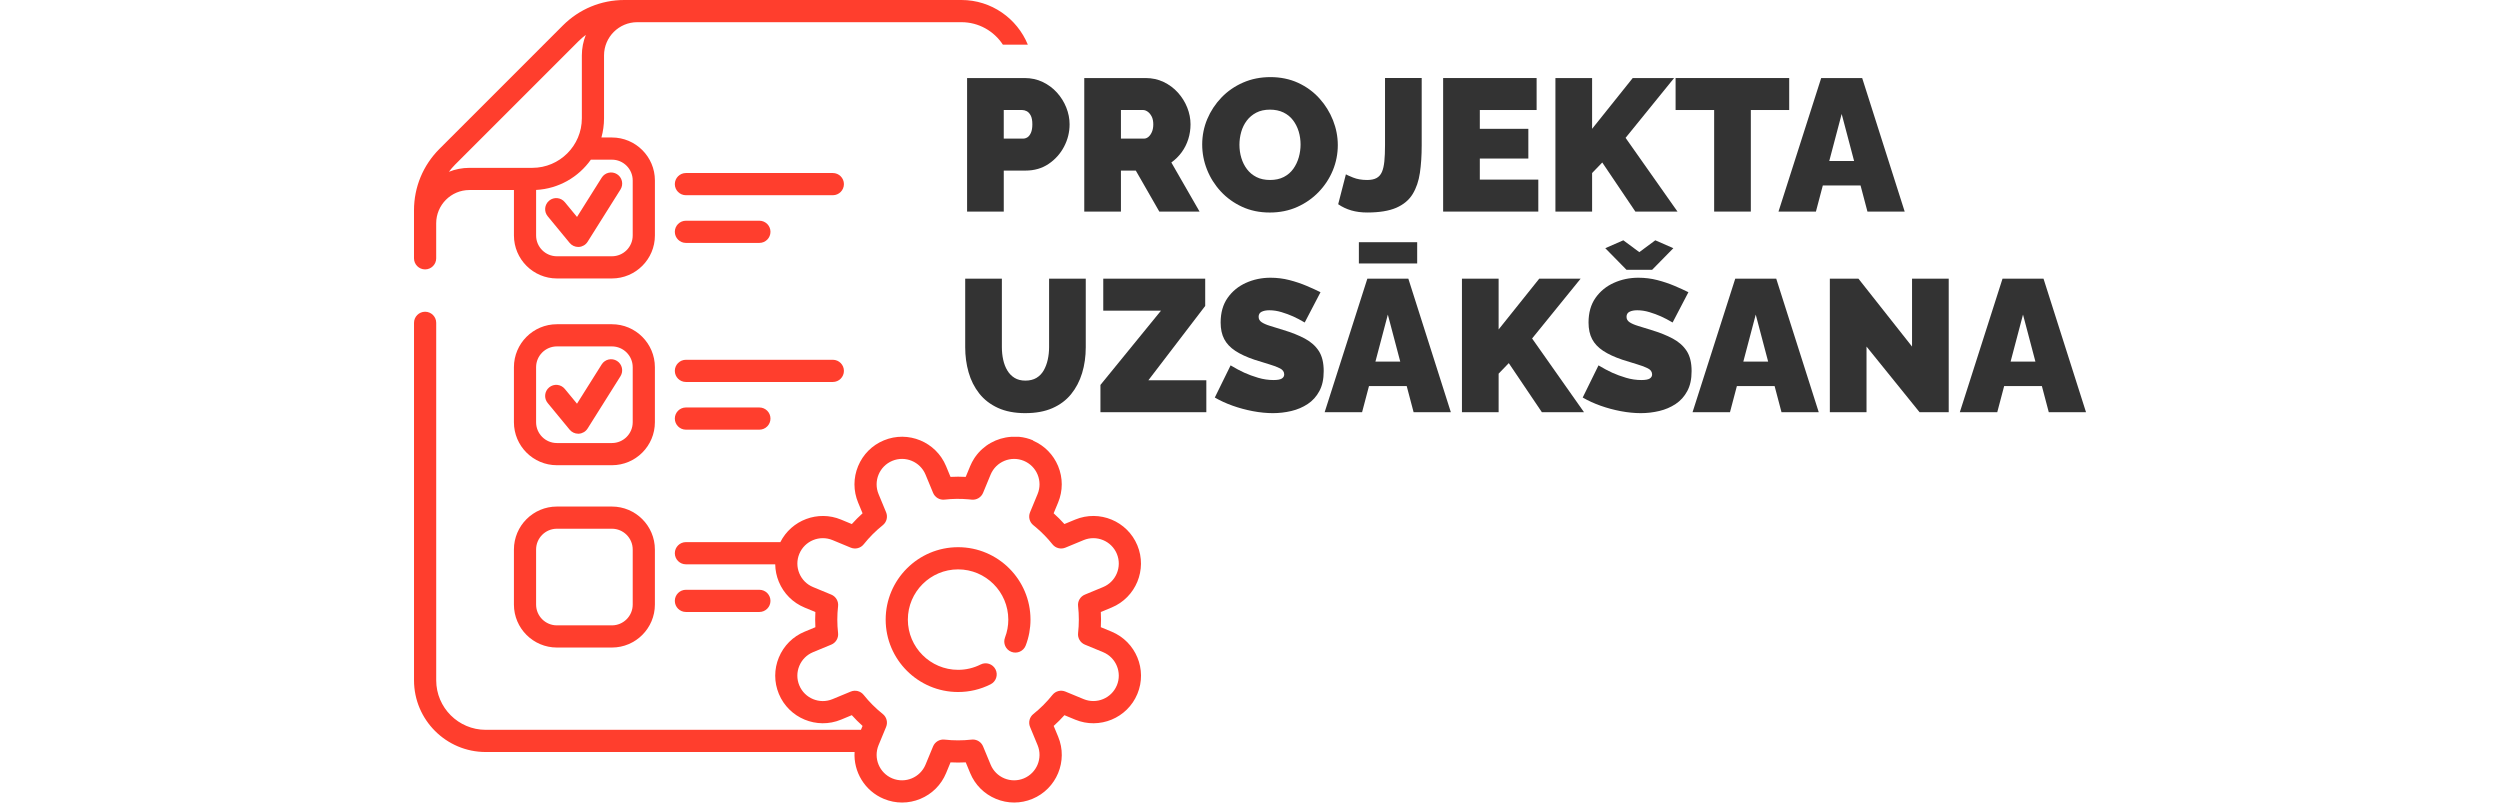 <?xml version="1.0" encoding="UTF-8"?>
<svg id="Capa_1" data-name="Capa 1" xmlns="http://www.w3.org/2000/svg" viewBox="0 0 1595 512">
  <defs>
    <style>
      .cls-1 {
        fill: #333;
      }

      .cls-1, .cls-2 {
        stroke-width: 0px;
      }

      .cls-2 {
        fill: #ff3e2d;
      }
    </style>
  </defs>
  <g>
    <path class="cls-1" d="m617,134.99V49.79h36.72c4.16,0,8,.84,11.52,2.52,3.52,1.68,6.56,3.94,9.12,6.78,2.56,2.84,4.54,6.02,5.94,9.54,1.4,3.52,2.1,7.08,2.1,10.68,0,5.04-1.18,9.8-3.54,14.28-2.36,4.48-5.64,8.14-9.84,10.98-4.2,2.84-9.1,4.26-14.7,4.26h-13.92v26.16h-23.4Zm23.4-46.56h12.36c.96,0,1.88-.28,2.76-.84.88-.56,1.62-1.52,2.22-2.88.6-1.36.9-3.16.9-5.4,0-2.4-.34-4.26-1.02-5.58-.68-1.32-1.52-2.24-2.52-2.76-1-.52-1.98-.78-2.94-.78h-11.76v18.24Z"/>
    <path class="cls-1" d="m691.76,134.99V49.79h39.12c4.16,0,8,.84,11.52,2.52,3.52,1.68,6.56,3.94,9.12,6.78,2.56,2.84,4.54,6.02,5.94,9.54,1.4,3.52,2.1,7.08,2.1,10.68,0,3.28-.48,6.44-1.44,9.48-.96,3.04-2.36,5.82-4.2,8.34-1.84,2.52-4.04,4.7-6.6,6.54l18,31.32h-25.68l-15-26.16h-9.48v26.16h-23.4Zm23.4-46.56h14.76c.96,0,1.88-.36,2.76-1.08.88-.72,1.62-1.76,2.22-3.12.6-1.36.9-3,.9-4.92s-.34-3.66-1.02-4.98c-.68-1.32-1.52-2.34-2.52-3.06-1-.72-1.98-1.08-2.94-1.08h-14.16v18.24Z"/>
    <path class="cls-1" d="m810.08,135.59c-6.48,0-12.36-1.22-17.64-3.66-5.28-2.44-9.82-5.72-13.62-9.84-3.8-4.12-6.72-8.76-8.76-13.92-2.04-5.16-3.06-10.5-3.06-16.02s1.08-11.08,3.24-16.2c2.16-5.12,5.18-9.7,9.06-13.74,3.88-4.04,8.48-7.22,13.8-9.54,5.32-2.32,11.14-3.48,17.46-3.48s12.36,1.22,17.64,3.66c5.28,2.44,9.8,5.74,13.56,9.9,3.76,4.16,6.66,8.82,8.7,13.98s3.06,10.46,3.06,15.9-1.06,10.96-3.18,16.08c-2.12,5.12-5.12,9.7-9,13.74-3.88,4.04-8.46,7.24-13.74,9.6-5.28,2.36-11.12,3.54-17.52,3.54Zm-19.32-43.2c0,2.88.4,5.66,1.2,8.34.8,2.68,2,5.08,3.6,7.2,1.6,2.12,3.62,3.8,6.06,5.04,2.44,1.24,5.34,1.86,8.7,1.86s6.28-.64,8.76-1.92c2.48-1.28,4.5-3.02,6.06-5.22,1.56-2.2,2.72-4.64,3.48-7.32.76-2.68,1.14-5.42,1.14-8.22s-.4-5.64-1.2-8.28c-.8-2.64-2-5.02-3.6-7.14-1.6-2.12-3.64-3.78-6.12-4.98-2.48-1.2-5.36-1.8-8.64-1.8s-6.26.64-8.7,1.92c-2.44,1.28-4.46,2.98-6.06,5.1-1.6,2.12-2.78,4.52-3.54,7.2-.76,2.68-1.14,5.42-1.14,8.22Z"/>
    <path class="cls-1" d="m858.68,111.23c.48.32,2,1,4.56,2.04,2.56,1.04,5.56,1.56,9,1.56,2.48,0,4.48-.41,6-1.24,1.52-.83,2.66-2.12,3.42-3.86.76-1.74,1.28-4.02,1.56-6.83.28-2.81.42-6.23.42-10.27v-42.85h23.4v42.96c0,6.43-.38,12.26-1.14,17.49-.76,5.24-2.3,9.76-4.62,13.57-2.32,3.81-5.8,6.72-10.44,8.75-4.64,2.02-10.84,3.03-18.6,3.03-3.68,0-7.04-.44-10.08-1.32-3.04-.88-5.84-2.2-8.4-3.96l4.92-19.08Z"/>
    <path class="cls-1" d="m981.44,114.59v20.4h-60.72V49.79h59.64v20.4h-36.24v12h30.96v18.96h-30.96v13.44h37.32Z"/>
    <path class="cls-1" d="m992.36,134.99V49.79h23.4v32.4l25.92-32.4h26.4l-30.96,38.16,33.12,47.04h-26.88l-21.12-31.32-6.48,6.72v24.6h-23.4Z"/>
    <path class="cls-1" d="m1141.51,70.19h-24.48v64.8h-23.4v-64.8h-24.6v-20.4h72.48v20.4Z"/>
    <path class="cls-1" d="m1161.91,49.79h26.16l27.12,85.2h-23.76l-4.4-16.68h-24.07l-4.4,16.68h-23.88l27.24-85.2Zm21,52.92l-7.92-30-7.92,30h15.84Z"/>
    <path class="cls-1" d="m654.2,263.59c-6.8,0-12.64-1.12-17.52-3.35-4.88-2.24-8.86-5.31-11.94-9.23-3.08-3.92-5.34-8.41-6.78-13.48-1.44-5.07-2.16-10.41-2.16-16v-43.74h23.4v43.72c0,2.8.28,5.47.84,8.02.56,2.56,1.44,4.83,2.64,6.83,1.2,2,2.74,3.57,4.62,4.73,1.88,1.16,4.18,1.74,6.9,1.74s5.16-.58,7.08-1.74c1.92-1.16,3.46-2.76,4.62-4.79,1.16-2.04,2.02-4.33,2.58-6.89.56-2.55.84-5.19.84-7.91v-43.72h23.4v43.74c0,5.91-.78,11.43-2.34,16.54-1.56,5.11-3.9,9.59-7.02,13.42-3.12,3.84-7.1,6.81-11.94,8.93-4.84,2.12-10.58,3.17-17.22,3.17Z"/>
    <path class="cls-1" d="m702.08,245.59l38.64-47.4h-36.84v-20.4h65.04v17.4l-36.24,47.4h36.96v20.4h-67.56v-17.4Z"/>
    <path class="cls-1" d="m832.4,205.75c-2.72-1.6-5.2-2.9-7.44-3.9-2.24-1-4.68-1.9-7.32-2.7-2.64-.8-5.24-1.2-7.8-1.2-2,0-3.64.32-4.92.95-1.28.63-1.92,1.71-1.92,3.21s.64,2.58,1.92,3.45c1.28.87,3.1,1.67,5.46,2.38,2.36.71,5.18,1.58,8.46,2.62,5.28,1.59,9.84,3.41,13.68,5.47,3.84,2.06,6.8,4.7,8.88,7.91,2.08,3.21,3.12,7.47,3.12,12.78s-.92,9.34-2.76,12.78c-1.84,3.45-4.32,6.2-7.44,8.26-3.12,2.06-6.6,3.55-10.44,4.46-3.84.91-7.76,1.37-11.76,1.37s-8.34-.42-12.78-1.26c-4.44-.84-8.74-2-12.9-3.48-4.16-1.48-7.96-3.22-11.4-5.22l10.08-20.52c3.2,1.92,6.12,3.48,8.76,4.68,2.64,1.2,5.58,2.28,8.82,3.24,3.24.96,6.5,1.44,9.78,1.44,2.56,0,4.34-.33,5.34-.97,1-.65,1.5-1.51,1.5-2.58,0-1.67-.88-2.96-2.64-3.87-1.76-.91-4.06-1.79-6.9-2.62-2.84-.83-5.98-1.81-9.42-2.92-4.96-1.67-9.04-3.56-12.24-5.66-3.2-2.1-5.56-4.61-7.08-7.51-1.52-2.9-2.28-6.41-2.28-10.55,0-6.28,1.48-11.52,4.44-15.73,2.96-4.21,6.86-7.41,11.7-9.59,4.84-2.18,10.06-3.28,15.66-3.28,4.16,0,8.18.5,12.06,1.5,3.88,1,7.52,2.22,10.92,3.66,3.4,1.44,6.38,2.8,8.94,4.08l-10.08,19.32Z"/>
    <path class="cls-1" d="m872.36,177.79h26.16l27.12,85.2h-23.76l-4.4-16.68h-24.07l-4.4,16.68h-23.88l27.24-85.2Zm-5.4-9.72v-13.56h37.2v13.56h-37.2Zm26.4,62.64l-7.92-30-7.92,30h15.84Z"/>
    <path class="cls-1" d="m932.72,262.99v-85.2h23.4v32.4l25.92-32.4h26.4l-30.96,38.16,33.12,47.04h-26.88l-21.12-31.32-6.48,6.72v24.6h-23.4Z"/>
    <path class="cls-1" d="m1067.12,205.75c-2.72-1.6-5.2-2.9-7.44-3.9-2.24-1-4.68-1.9-7.32-2.7-2.64-.8-5.24-1.2-7.8-1.2-2,0-3.64.32-4.92.95-1.28.63-1.92,1.71-1.92,3.21s.64,2.58,1.92,3.45c1.28.87,3.1,1.67,5.46,2.38,2.36.71,5.18,1.58,8.46,2.62,5.28,1.59,9.84,3.41,13.68,5.47,3.84,2.06,6.8,4.7,8.88,7.91,2.08,3.21,3.12,7.47,3.12,12.78s-.92,9.34-2.76,12.78c-1.84,3.45-4.32,6.2-7.44,8.26-3.12,2.06-6.6,3.55-10.44,4.46-3.84.91-7.76,1.37-11.76,1.37s-8.34-.42-12.78-1.26c-4.44-.84-8.74-2-12.9-3.48-4.16-1.48-7.96-3.22-11.4-5.22l10.08-20.52c3.2,1.92,6.12,3.48,8.76,4.68,2.64,1.2,5.58,2.28,8.82,3.24,3.24.96,6.5,1.44,9.78,1.44,2.56,0,4.34-.33,5.34-.97,1-.65,1.5-1.51,1.5-2.58,0-1.67-.88-2.96-2.64-3.87-1.76-.91-4.06-1.79-6.9-2.62-2.84-.83-5.98-1.81-9.42-2.92-4.96-1.67-9.04-3.56-12.24-5.66-3.2-2.1-5.56-4.61-7.08-7.51-1.52-2.9-2.28-6.41-2.28-10.55,0-6.28,1.48-11.52,4.44-15.73,2.96-4.21,6.86-7.41,11.7-9.59,4.84-2.18,10.06-3.28,15.66-3.28,4.16,0,8.18.5,12.06,1.5,3.88,1,7.52,2.22,10.92,3.66,3.4,1.44,6.38,2.8,8.94,4.08l-10.08,19.32Zm-31.44-52.44l10.2,7.56,10.2-7.56,11.52,5.04-13.56,13.8h-16.32l-13.56-13.8,11.52-5.04Z"/>
    <path class="cls-1" d="m1107.08,177.79h26.16l27.12,85.2h-23.76l-4.4-16.68h-24.07l-4.4,16.68h-23.88l27.24-85.2Zm21,52.92l-7.92-30-7.92,30h15.84Z"/>
    <path class="cls-1" d="m1190.84,221.11v41.88h-23.4v-85.2h18.24l34.2,43.32v-43.32h23.4v85.2h-18.6l-33.84-41.88Z"/>
    <path class="cls-1" d="m1277.6,177.79h26.16l27.12,85.2h-23.76l-4.4-16.68h-24.07l-4.4,16.68h-23.88l27.24-85.2Zm21,52.92l-7.92-30-7.92,30h15.84Z"/>
  </g>
  <path class="cls-2" d="m390.4,323.18h-35.11c-15.12,0-27.41,12.31-27.41,27.42v35.11c0,15.12,12.3,27.42,27.42,27.42h35.1c15.13,0,27.42-12.31,27.42-27.42v-35.11c0-15.12-12.3-27.42-27.42-27.42Zm13.27,62.53c0,7.31-5.95,13.27-13.27,13.27h-35.11c-7.31,0-13.26-5.95-13.26-13.27v-35.11c0-7.31,5.95-13.27,13.27-13.27h35.1c7.32,0,13.27,5.95,13.27,13.27v35.11Z"/>
  <path class="cls-2" d="m484.48,390.44c3.91,0,7.08-3.17,7.08-7.08s-3.17-7.08-7.08-7.08h-46.86c-3.91,0-7.08,3.17-7.08,7.08s3.17,7.08,7.08,7.08h46.86Z"/>
  <path class="cls-2" d="m709.2,402.99l-6.87-2.84c.17-3.24.17-6.47,0-9.7l6.87-2.84c15.47-6.41,22.84-24.21,16.43-39.68-6.41-15.47-24.21-22.84-39.67-16.43l-6.87,2.84c-2.16-2.41-4.45-4.69-6.86-6.85l.93-2.26,1.92-4.61c3.1-7.5,3.1-15.75,0-23.24-3.04-7.33-8.69-13.07-15.94-16.22v-.19c-2.81-1.21-5.84-1.99-9.02-2.29h-5.13v.03c-9.06.63-17.57,5.3-22.88,12.93-.21.3-.41.59-.6.9-.97,1.51-1.82,3.13-2.54,4.85l-.42,1.03-2.42,5.84c-3.24-.18-6.47-.18-9.7,0l-2.84-6.86c-6.41-15.48-24.21-22.85-39.68-16.44-7.49,3.1-13.32,8.94-16.43,16.44-3.1,7.49-3.1,15.74,0,23.24l2.84,6.86c-2.4,2.16-4.69,4.45-6.85,6.86l-6.87-2.85c-14.77-6.12-31.64.33-38.73,14.37h-60.24c-3.91,0-7.08,3.17-7.08,7.08s3.17,7.08,7.08,7.08h56.97c.06,3.78.82,7.56,2.31,11.15,3.1,7.49,8.94,13.33,16.44,16.44l6.87,2.85c-.18,3.23-.18,6.46,0,9.69l-6.86,2.84c-7.5,3.1-13.33,8.95-16.44,16.44-3.1,7.49-3.1,15.75,0,23.24,6.41,15.48,24.21,22.85,39.68,16.44l6.86-2.85c2.16,2.41,4.45,4.69,6.86,6.86l-1.03,2.49h-239.39c-17.42,0-31.59-14.17-31.59-31.59v-228.07c0-3.91-3.17-7.08-7.08-7.08s-7.08,3.17-7.08,7.08v228.07c0,25.23,20.53,45.75,45.75,45.75h235.33c-.75,12.57,6.42,24.82,18.69,29.9,3.75,1.56,7.68,2.33,11.63,2.33s7.87-.77,11.62-2.33c7.49-3.1,13.33-8.94,16.44-16.43l2.84-6.87c3.24.17,6.47.17,9.7,0l2.84,6.87c3.1,7.49,8.95,13.32,16.44,16.43,7.49,3.1,15.75,3.1,23.24,0,15.47-6.41,22.85-24.21,16.44-39.67l-2.85-6.87c2.41-2.16,4.69-4.45,6.85-6.86l6.87,2.85c15.48,6.41,33.27-.97,39.68-16.44,6.41-15.47-.96-33.27-16.43-39.68Zm3.35,34.27c-3.42,8.26-12.92,12.19-21.18,8.78l-11.65-4.82c-2.92-1.21-6.28-.34-8.25,2.13-3.6,4.51-7.69,8.61-12.17,12.18-2.47,1.97-3.34,5.33-2.13,8.25l4.82,11.64c3.42,8.26-.52,17.76-8.78,21.19-4,1.65-8.41,1.65-12.41,0-4-1.66-7.12-4.78-8.78-8.78l-4.82-11.64c-1.1-2.67-3.7-4.37-6.53-4.37-.26,0-.53,0-.8.05-5.7.64-11.49.64-17.22,0-3.14-.36-6.13,1.41-7.34,4.32l-4.82,11.65c-3.43,8.26-12.93,12.19-21.19,8.78-8.26-3.43-12.19-12.93-8.78-21.19l4.82-11.65c1.21-2.92.34-6.28-2.12-8.25-4.52-3.59-8.62-7.69-12.19-12.17-1.96-2.47-5.33-3.34-8.25-2.13l-11.63,4.82c-8.26,3.43-17.77-.52-21.19-8.78-1.66-4-1.66-8.41,0-12.41,1.65-4,4.78-7.12,8.78-8.78l11.63-4.81c2.92-1.21,4.68-4.2,4.33-7.34-.65-5.7-.64-11.49,0-17.22.36-3.13-1.41-6.13-4.32-7.34l-11.64-4.82c-4-1.65-7.12-4.78-8.77-8.78-1.66-4-1.66-8.41,0-12.41,3.42-8.26,12.92-12.19,21.18-8.78l11.64,4.83c2.92,1.2,6.29.33,8.25-2.13,3.6-4.51,7.69-8.62,12.17-12.19,2.47-1.96,3.34-5.32,2.13-8.24l-4.82-11.64c-3.42-8.27.52-17.77,8.78-21.19,8.26-3.43,17.76.51,21.19,8.78l4.82,11.64c1.21,2.92,4.19,4.68,7.33,4.32,5.11-.59,10.29-.63,15.44-.17.6.05,1.2.11,1.79.18,3.13.36,6.12-1.41,7.33-4.32l4.82-11.65c3.43-8.26,12.93-12.2,21.19-8.78,4,1.66,7.12,4.78,8.78,8.78,1.65,4,1.65,8.41,0,12.41l-4.82,11.65c-1.21,2.92-.34,6.28,2.13,8.24.55.44,1.09.89,1.63,1.34,3.87,3.27,7.41,6.9,10.55,10.84,1.97,2.46,5.33,3.33,8.25,2.12l11.64-4.82c8.26-3.42,17.76.52,21.19,8.78,3.42,8.27-.52,17.77-8.78,21.19l-11.64,4.82c-2.92,1.21-4.68,4.2-4.32,7.33.64,5.7.64,11.5,0,17.23-.36,3.13,1.41,6.12,4.32,7.33l11.65,4.82c8.26,3.43,12.19,12.93,8.77,21.19Z"/>
  <path class="cls-2" d="m611.26,349.11c-25.48,0-46.2,20.73-46.2,46.2s20.73,46.19,46.2,46.19c7.29,0,14.27-1.65,20.75-4.92,3.49-1.76,4.9-6.01,3.14-9.5-1.76-3.49-6.01-4.9-9.5-3.14-4.49,2.26-9.33,3.41-14.39,3.41-17.67,0-32.05-14.37-32.05-32.04s14.38-32.05,32.05-32.05,32.04,14.38,32.04,32.05c0,3.96-.71,7.8-2.1,11.42-1.41,3.65.41,7.74,4.06,9.15,3.65,1.41,7.74-.41,9.15-4.06,2.02-5.25,3.05-10.8,3.05-16.51,0-25.48-20.72-46.2-46.19-46.2h0Z"/>
  <path class="cls-2" d="m360.34,128.96c-2.49-3.02-6.95-3.45-9.96-.96-3.02,2.49-3.45,6.95-.96,9.96l14.02,17.02c1.35,1.64,3.36,2.58,5.46,2.58.15,0,.3,0,.45-.01,2.27-.15,4.33-1.37,5.54-3.3l20.98-33.37c2.08-3.31,1.08-7.68-2.22-9.76-3.31-2.08-7.68-1.08-9.76,2.22l-15.76,25.07-7.79-9.45Z"/>
  <path class="cls-2" d="m437.62,124.55h93.72c3.91,0,7.08-3.17,7.08-7.08s-3.17-7.08-7.08-7.08h-93.72c-3.91,0-7.08,3.17-7.08,7.08s3.17,7.08,7.08,7.08h0Z"/>
  <path class="cls-2" d="m437.62,154.98h46.86c3.91,0,7.08-3.17,7.08-7.08s-3.17-7.08-7.08-7.08h-46.86c-3.91,0-7.08,3.17-7.08,7.08s3.17,7.08,7.08,7.08Z"/>
  <path class="cls-2" d="m613.39,0h-215.07c-14.8,0-28.72,5.77-39.19,16.23l-78.77,78.77c-10.46,10.48-16.23,24.39-16.23,39.19v30.62c0,3.9,3.17,7.07,7.08,7.07s7.08-3.17,7.08-7.07v-22.36c0-11.69,9.51-21.21,21.19-21.21h28.41v29c0,15.12,12.29,27.42,27.41,27.42h35.1c15.12,0,27.43-12.3,27.43-27.42v-35.11c0-15.12-12.31-27.41-27.43-27.41h-6.7c1.08-3.9,1.67-8,1.67-12.23v-40.13c0-11.68,9.51-21.2,21.19-21.2h206.83c11.05,0,20.8,5.7,26.44,14.33h15.92c-6.83-16.69-23.24-28.49-42.36-28.49Zm-313.91,107.09c-4.62,0-9.04.9-13.09,2.52,1.2-1.61,2.53-3.14,3.97-4.6l78.78-78.77c1.45-1.45,2.99-2.77,4.61-3.98-1.62,4.06-2.53,8.48-2.53,13.1v40.13c0,17.43-14.17,31.6-31.6,31.6h-40.14Zm90.92-5.22c7.32,0,13.27,5.96,13.27,13.27v35.1c0,7.32-5.95,13.26-13.27,13.26h-35.1c-7.31,0-13.26-5.94-13.26-13.26v-29.06c14.41-.76,27.07-8.21,34.93-19.31h13.43Z"/>
  <path class="cls-2" d="m390.4,206.86h-35.11c-15.12,0-27.41,12.31-27.41,27.42v35.11c0,15.12,12.3,27.42,27.41,27.42h35.11c15.13,0,27.42-12.31,27.42-27.42v-35.11c0-15.12-12.3-27.42-27.42-27.42Zm13.27,62.53c0,7.31-5.95,13.27-13.27,13.27h-35.11c-7.31,0-13.26-5.95-13.26-13.27v-35.11c0-7.31,5.95-13.27,13.27-13.27h35.1c7.32,0,13.27,5.95,13.27,13.27v35.11Z"/>
  <path class="cls-2" d="m363.43,274.13c1.35,1.64,3.36,2.58,5.46,2.58.15,0,.3,0,.45-.01,2.27-.15,4.33-1.37,5.54-3.3l20.98-33.37c2.08-3.31,1.08-7.68-2.22-9.76-3.31-2.08-7.68-1.08-9.76,2.22l-15.76,25.07-7.79-9.45c-2.49-3.02-6.95-3.45-9.96-.96-3.02,2.49-3.45,6.95-.96,9.96l14.02,17.02Z"/>
  <path class="cls-2" d="m437.62,243.7h93.72c3.91,0,7.08-3.17,7.08-7.08s-3.17-7.08-7.08-7.08h-93.72c-3.91,0-7.08,3.17-7.08,7.08s3.17,7.08,7.08,7.08h0Z"/>
  <path class="cls-2" d="m437.62,274.13h46.86c3.91,0,7.08-3.17,7.08-7.08s-3.17-7.08-7.08-7.08h-46.86c-3.91,0-7.08,3.17-7.08,7.08s3.17,7.08,7.08,7.08Z"/>
</svg>